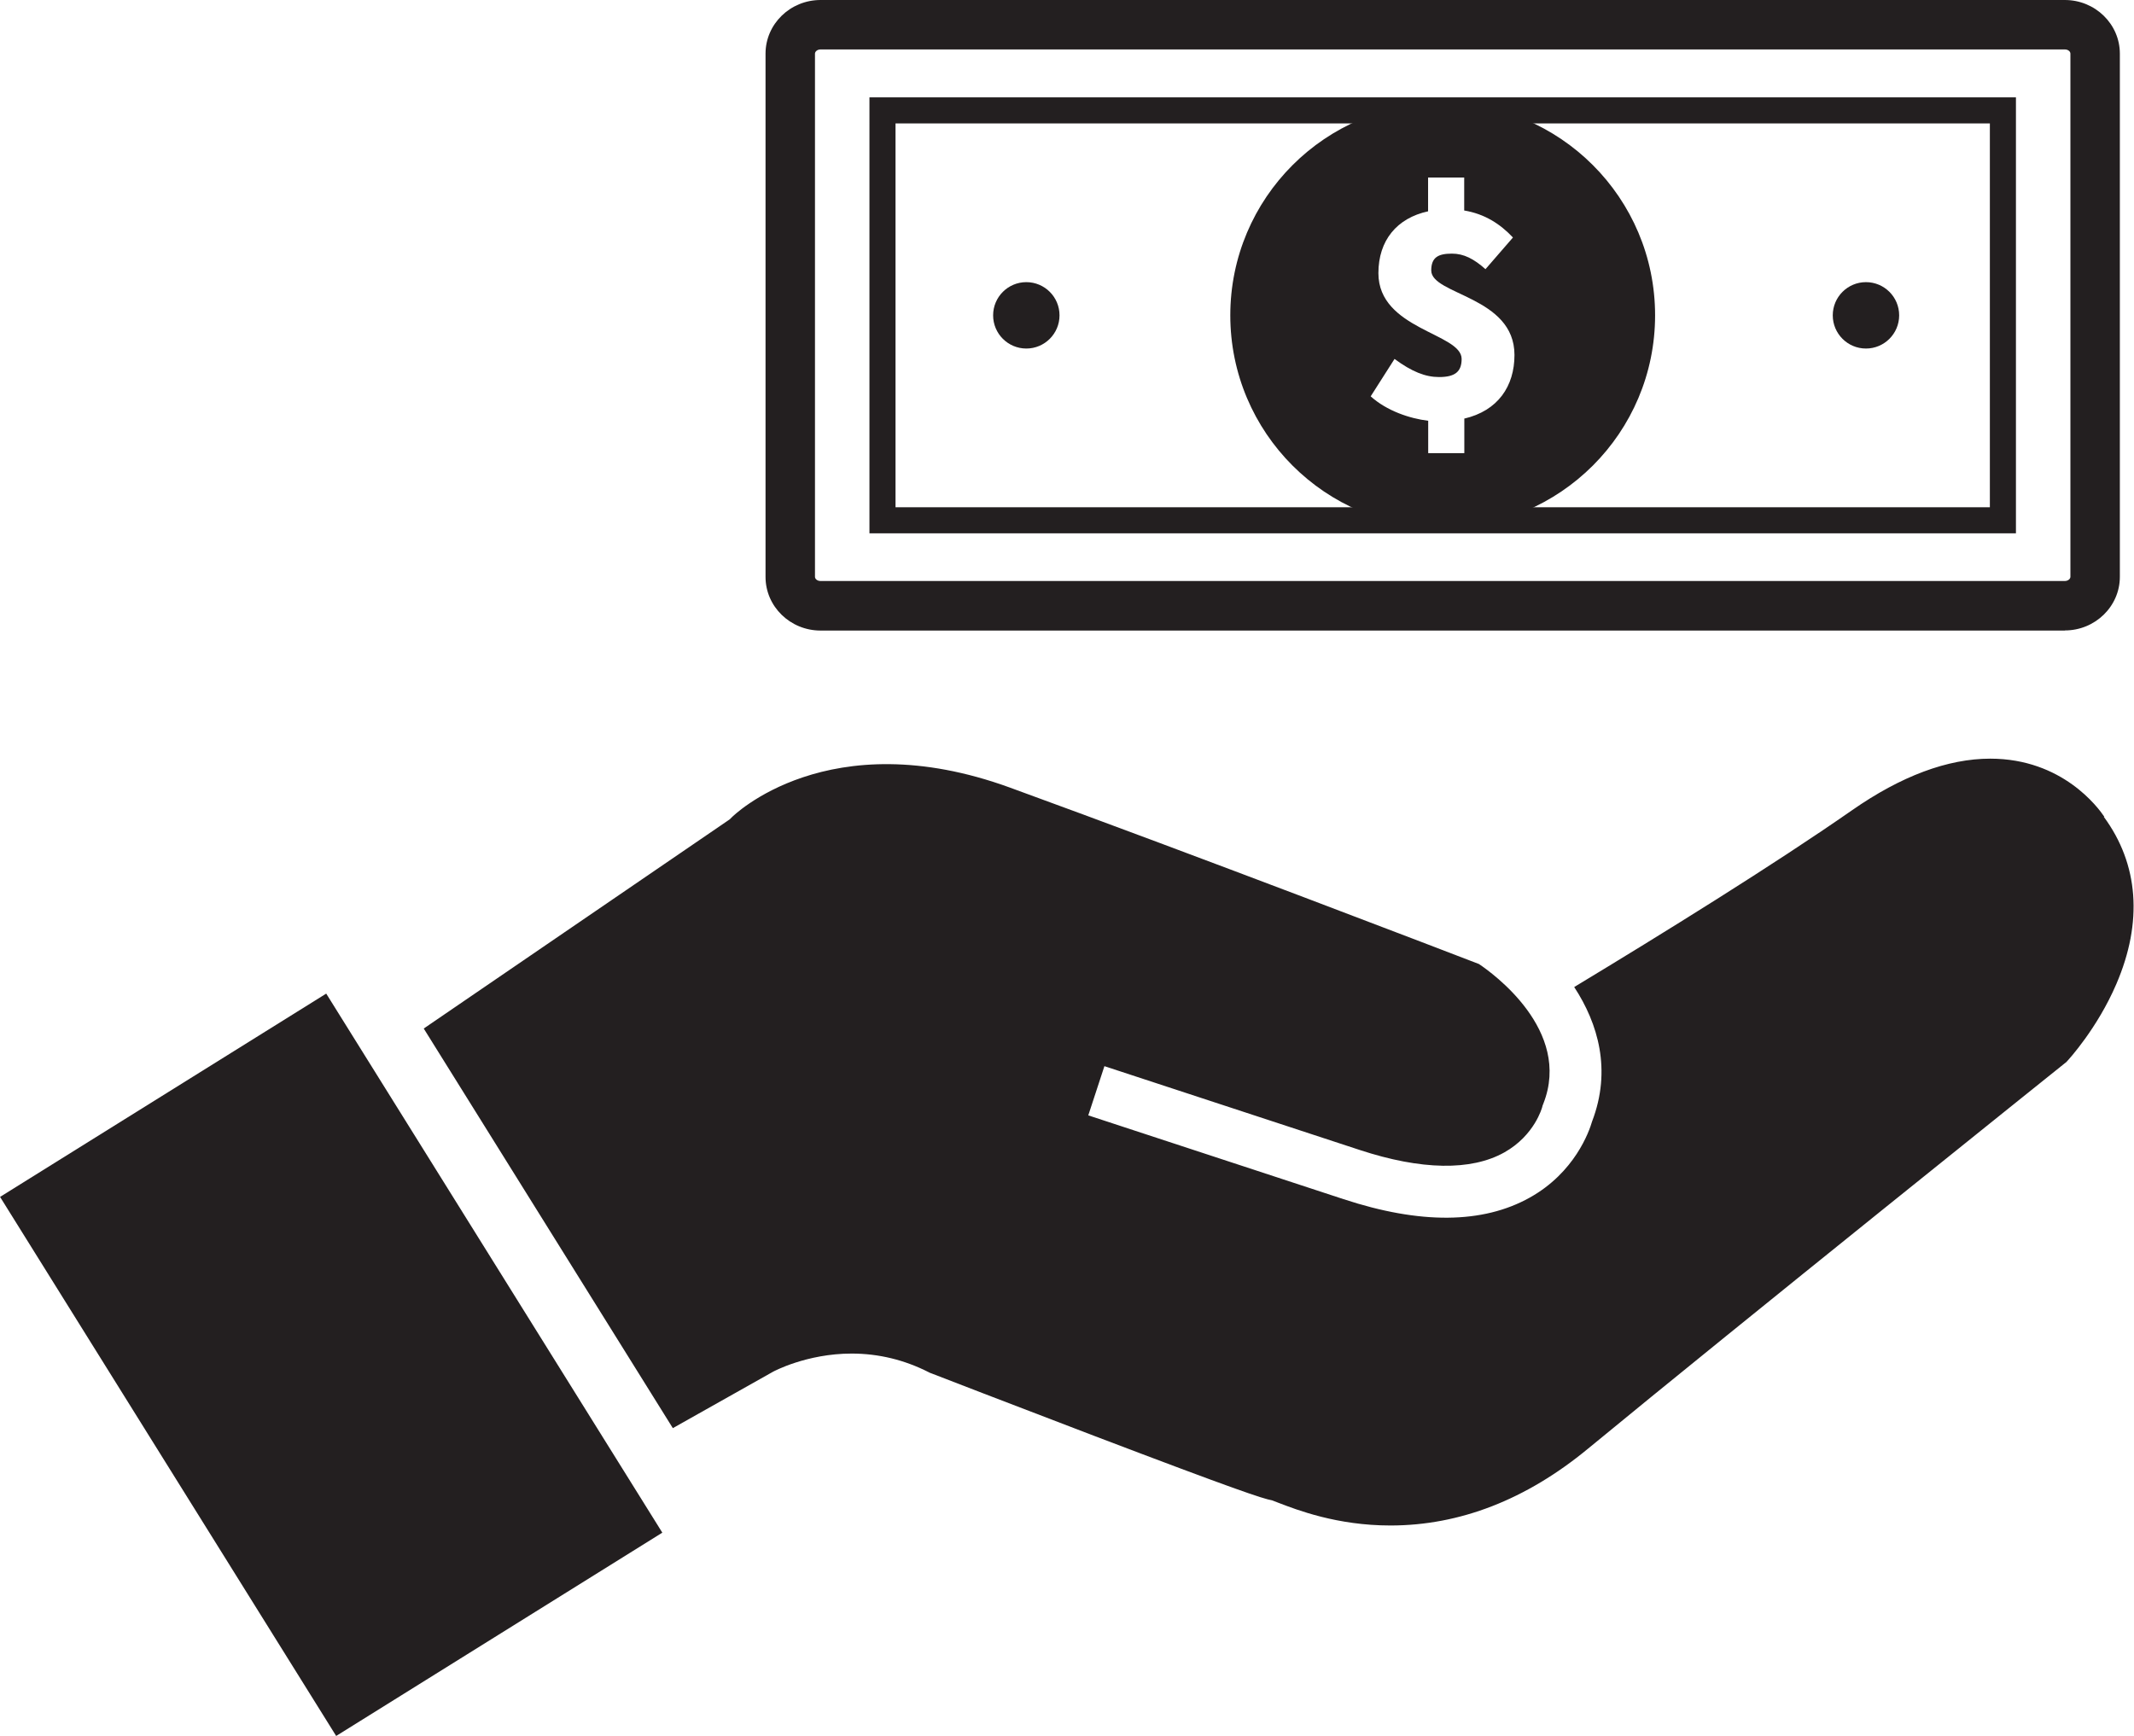 <?xml version="1.0" encoding="UTF-8"?>
<svg xmlns="http://www.w3.org/2000/svg" id="Layer_2" viewBox="0 0 182.56 148.52">
  <defs>
    <style>.cls-1{fill:#231f20;stroke-width:0px;}</style>
  </defs>
  <g id="Layer_1-2">
    <rect class="cls-1" x="11.89" y="89.59" width="32.88" height="54.35" transform="translate(-57.48 32.67) rotate(-31.94)"></rect>
    <path class="cls-1" d="m180.02,69.88c-.51-.76-3.58-4.97-9.76-4.97-3.64,0-7.63,1.49-11.83,4.42-6.66,4.64-16.16,10.53-23.76,15.12,2.05,3.13,3.21,7.11,1.53,11.5-.25.86-1.48,4.37-5.34,6.52-4.01,2.24-9.36,2.29-15.92.13l-21.84-7.17,1.38-4.21,21.84,7.17c5.26,1.73,9.53,1.8,12.37.21,2.6-1.46,3.23-3.84,3.24-3.87l.04-.15.06-.15c2.48-6.29-4.39-11.2-5.51-11.95-2.39-.92-24.08-9.25-40.11-15.09-15.58-5.68-23.74,2.47-23.82,2.55l-.16.16-26.18,17.9,21.31,34.19,8.58-4.83s2.85-1.55,6.72-1.55c2.3,0,4.52.54,6.6,1.6l.1.05.11.04c.07.03,7.03,2.72,14.01,5.38,11.98,4.56,14.35,5.35,15.15,5.49.12.04.32.12.49.19,1.64.63,5.06,1.96,9.63,1.96,5.93,0,11.62-2.21,16.91-6.58,12.88-10.61,40.5-32.74,40.77-32.96l.13-.1.11-.12c.1-.11,2.55-2.77,4.18-6.57,2.28-5.3,1.91-10.25-1.07-14.3Z"></path>
    <path class="cls-1" d="m176.64,53.95h-106.44c-2.6,0-4.71-2.06-4.71-4.59V4.59c0-2.53,2.11-4.59,4.71-4.59h106.44c2.6,0,4.71,2.06,4.71,4.59v44.76c0,2.53-2.11,4.59-4.71,4.59ZM70.2,4.23c-.29,0-.48.19-.48.36v44.76c0,.18.19.36.48.36h106.44c.29,0,.48-.19.48-.36V4.59c0-.18-.19-.36-.48-.36h-106.44Z"></path>
    <path class="cls-1" d="m123.42,8.81c-10.03,0-18.17,8.13-18.17,18.17s8.13,18.17,18.17,18.17,18.17-8.13,18.17-18.17-8.13-18.17-18.17-18.17Zm1.85,27.02v2.94h-3.09v-2.77c-1.58-.19-3.55-.85-4.92-2.09l2.04-3.2c1.49,1.1,2.65,1.55,3.81,1.55,1.38,0,1.93-.47,1.93-1.55,0-2.21-7.12-2.51-7.12-7.34,0-2.8,1.58-4.71,4.25-5.29v-2.89h3.09v2.82c1.75.29,3.08,1.15,4.17,2.31l-2.35,2.71c-.99-.88-1.85-1.33-2.87-1.33-1.19,0-1.77.33-1.77,1.44,0,2.1,7.12,2.21,7.12,7.23,0,2.67-1.41,4.78-4.31,5.45Z"></path>
    <path class="cls-1" d="m172.46,45.63h-98.08V8.33h98.08v37.3Zm-95.85-2.23h93.62V10.56h-93.62v32.84Z"></path>
    <circle class="cls-1" cx="87.8" cy="26.98" r="2.84"></circle>
    <circle class="cls-1" cx="159.63" cy="26.98" r="2.84"></circle>
  </g>
</svg>
